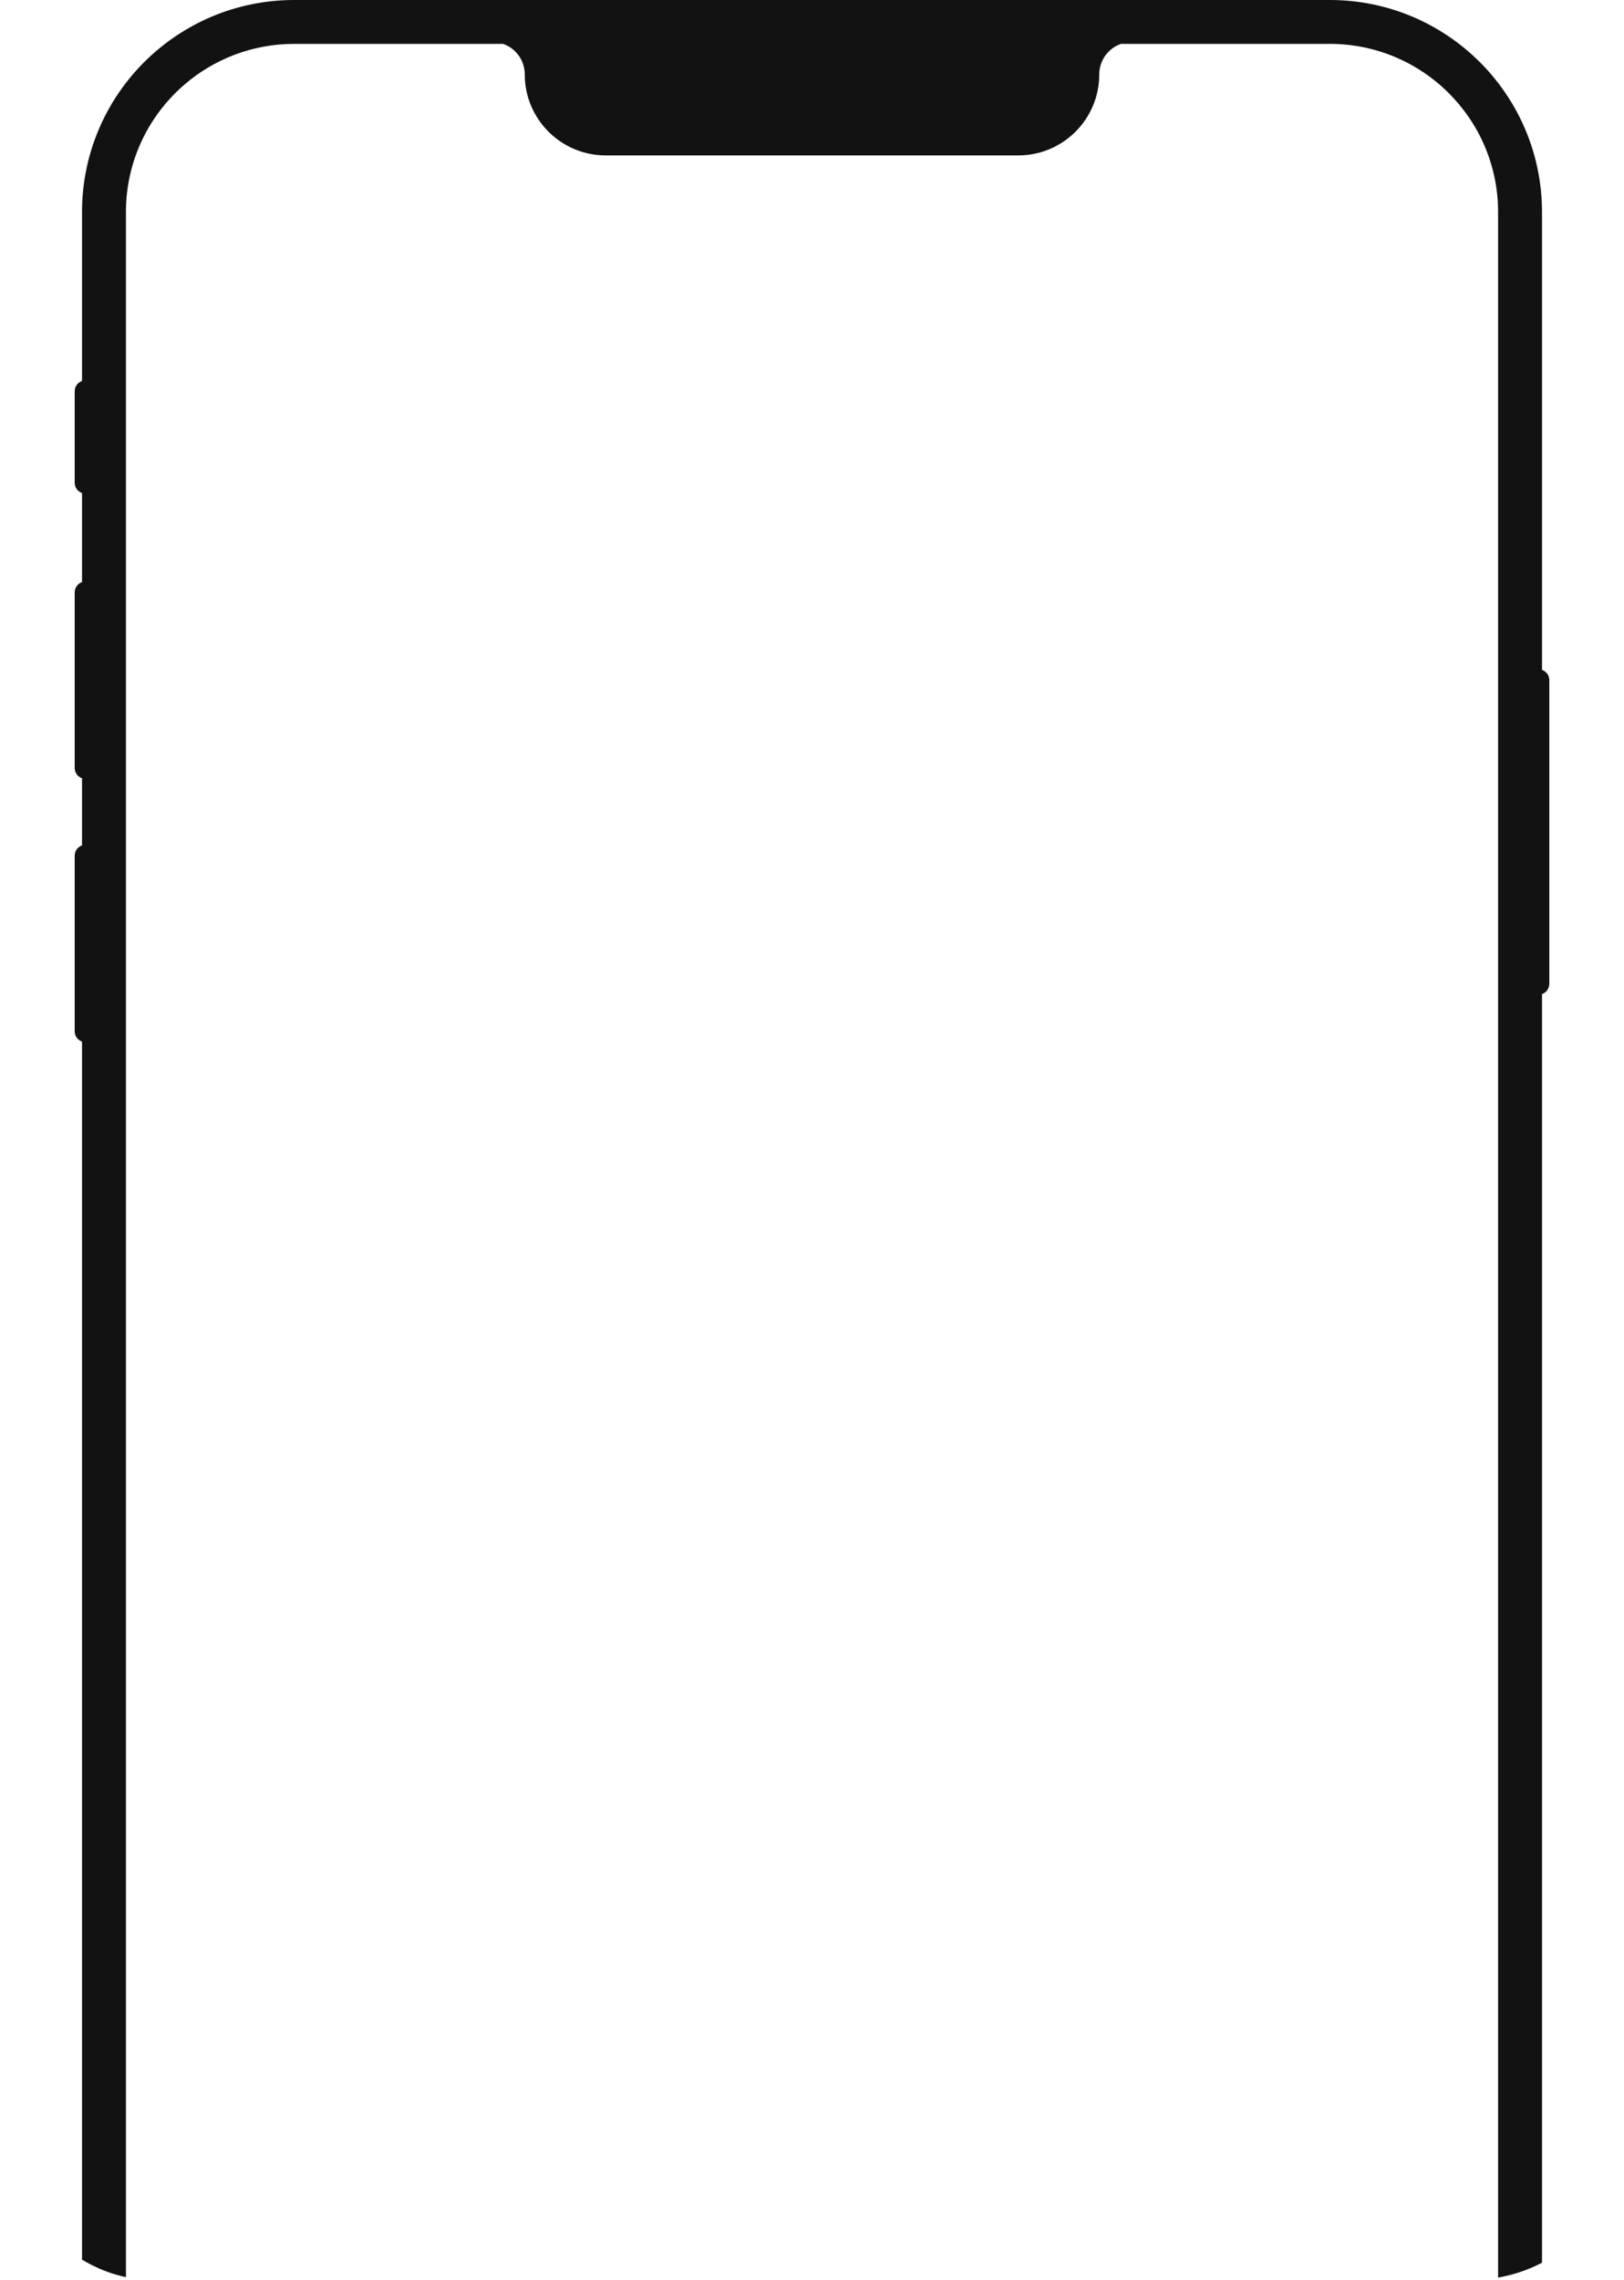<?xml version="1.0" encoding="UTF-8"?> <svg xmlns="http://www.w3.org/2000/svg" width="320" height="449" viewBox="0 0 320 449" fill="none"> <g clip-path="url(#clip0_1603_1581)"> <g clip-path="url(#clip1_1603_1581)"> <path fill-rule="evenodd" clip-rule="evenodd" d="M262.025 0L57.979 0C34.884 0 16.161 18.702 16.161 41.772L16.161 75.024C15.321 75.321 14.719 76.121 14.719 77.062V95.067C14.719 96.008 15.321 96.808 16.161 97.105V114.636C15.321 114.932 14.719 115.733 14.719 116.673V151.243C14.719 152.184 15.321 152.984 16.161 153.281V166.49C15.321 166.787 14.719 167.587 14.719 168.528V203.098C14.719 204.039 15.321 204.839 16.161 205.136L16.161 560.32C16.161 583.39 34.884 602.092 57.979 602.092H262.025C285.121 602.092 303.844 583.39 303.844 560.32V195.773C304.684 195.476 305.286 194.676 305.286 193.735V133.958C305.286 133.017 304.684 132.217 303.844 131.921V41.772C303.844 18.702 285.121 0 262.025 0ZM24.812 41.77C24.812 41.186 24.828 40.605 24.858 40.028C25.179 33.831 27.205 28.084 30.477 23.247C32.134 20.796 34.112 18.579 36.349 16.655C42.156 11.66 49.714 8.641 57.979 8.641H99.137C101.622 9.514 103.403 11.879 103.403 14.659C103.403 23.467 110.551 30.607 119.368 30.607H200.636C209.453 30.607 216.601 23.467 216.601 14.659C216.601 11.879 218.382 9.514 220.867 8.641L262.025 8.641C280.271 8.641 295.075 23.358 295.191 41.556C295.191 41.627 295.191 41.699 295.191 41.77V560.318C295.191 578.615 280.342 593.447 262.025 593.447H57.979C39.662 593.447 24.812 578.615 24.812 560.318L24.812 41.77Z" fill="#121212"></path> </g> </g> <defs> <clipPath id="clip0_1603_1581"> <rect width="320" height="449" rx="30" fill="white"></rect> </clipPath> <clipPath id="clip1_1603_1581"> <rect width="290.567" height="602.092" fill="white" transform="translate(14.717)"></rect> </clipPath> </defs> </svg> 